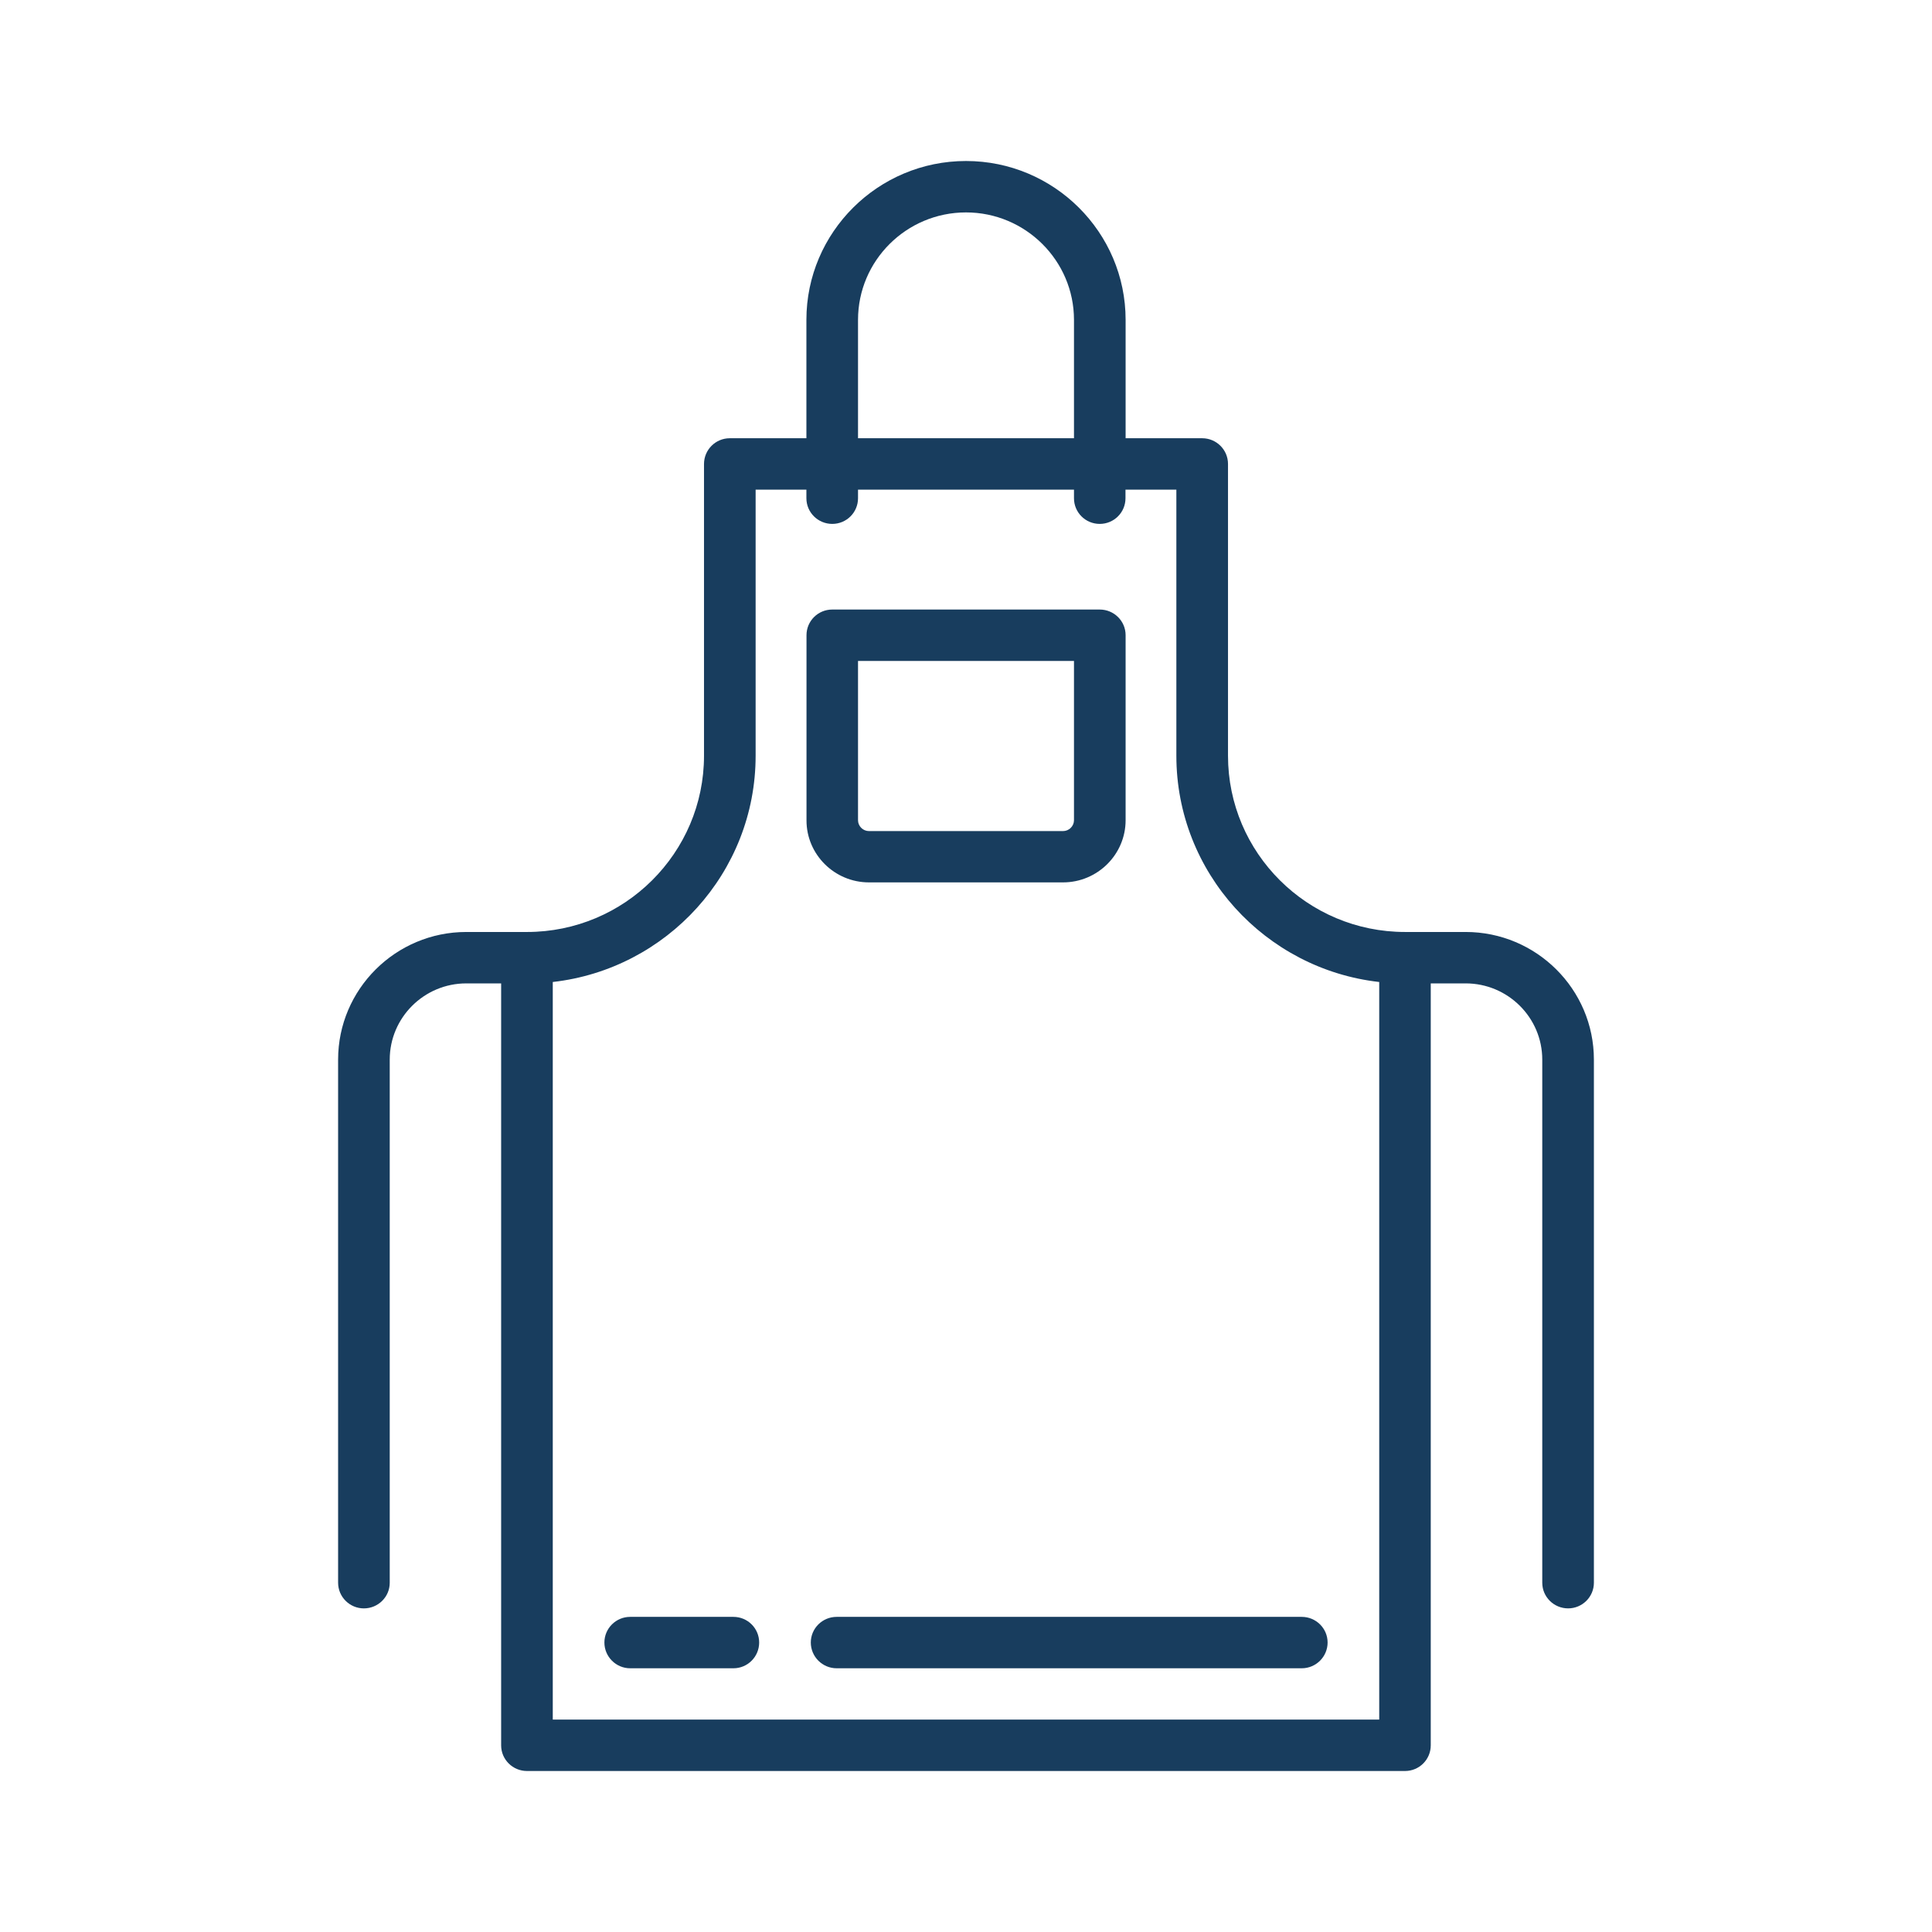 <?xml version="1.0" encoding="utf-8"?>
<!-- Generator: Adobe Illustrator 16.0.0, SVG Export Plug-In . SVG Version: 6.00 Build 0)  -->
<!DOCTYPE svg PUBLIC "-//W3C//DTD SVG 1.1//EN" "http://www.w3.org/Graphics/SVG/1.1/DTD/svg11.dtd">
<svg version="1.1" id="圖層_1" xmlns="http://www.w3.org/2000/svg" xmlns:xlink="http://www.w3.org/1999/xlink" x="0px" y="0px"
	 width="512px" height="512px" viewBox="0 0 512 512" enable-background="new 0 0 512 512" xml:space="preserve">
<g>
	<path fill="#183D5E" d="M344.973,428.488H221.726c-3.783,0-6.855,3.042-6.855,6.795c0,3.755,3.072,6.827,6.855,6.827h123.247
		c3.783,0,6.855-3.072,6.855-6.827C351.828,431.53,348.756,428.488,344.973,428.488z"/>
	<path fill="#183D5E" d="M194.361,428.488h-27.363c-3.756,0-6.826,3.042-6.826,6.795c0,3.755,3.07,6.827,6.826,6.827h27.363
		c3.783,0,6.826-3.072,6.826-6.827C201.188,431.53,198.145,428.488,194.361,428.488z"/>
	<path fill-rule="evenodd" clip-rule="evenodd" fill="#183D5E" d="M284.617,217.372c0,1.567-1.312,2.873-2.903,2.873h-51.427
		c-1.594,0-2.902-1.306-2.902-2.873v-42.211h57.232V217.372L284.617,217.372z M230.287,233.842h51.427
		c9.131,0,16.584-7.397,16.584-16.47v-49.039c0-3.755-3.072-6.797-6.855-6.797h-70.884c-3.783,0-6.828,3.042-6.828,6.797v49.039
		C213.703,226.444,221.156,233.842,230.287,233.842z"/>
	<path fill-rule="evenodd" clip-rule="evenodd" fill="#183D5E" d="M227.385,84.764c0-15.701,12.83-28.472,28.615-28.472
		c15.759,0,28.617,12.771,28.617,28.472v31.375h-57.232V84.764L227.385,84.764z M146.49,455.708V260.239
		c30.207-3.414,53.759-28.986,53.759-59.961v-70.514h13.454v2.275c0,3.756,3.072,6.8,6.855,6.8s6.826-3.044,6.826-6.8v-2.275h57.232
		v2.275c0,3.756,3.041,6.8,6.825,6.8c3.783,0,6.824-3.044,6.824-6.8v-2.275h13.483v70.514c0,30.975,23.553,56.547,53.762,59.961
		v195.469H146.49z M388.408,246.983h-16.069c-25.855,0-46.905-20.934-46.905-46.706v-77.311c0-3.783-3.072-6.828-6.855-6.828h-20.28
		V84.764c0-23.209-18.973-42.097-42.298-42.097c-23.324,0-42.297,18.888-42.297,42.097v31.375h-20.309
		c-3.755,0-6.827,3.044-6.827,6.828v77.311c0,25.772-21.049,46.706-46.904,46.706h-16.101c-18.716,0-33.962,15.188-33.962,33.822
		v138.636c0,3.753,3.072,6.797,6.827,6.797c3.783,0,6.855-3.044,6.855-6.797V280.806c0-11.122,9.102-20.197,20.279-20.197h9.245
		v201.925c0,3.755,3.072,6.8,6.855,6.8h232.676c3.783,0,6.825-3.045,6.825-6.8V260.608h9.244c11.209,0,20.309,9.075,20.309,20.197
		v138.636c0,3.753,3.072,6.797,6.855,6.797c3.756,0,6.828-3.044,6.828-6.797V280.806C422.4,262.172,407.155,246.983,388.408,246.983
		z"/>
</g>
</svg>

